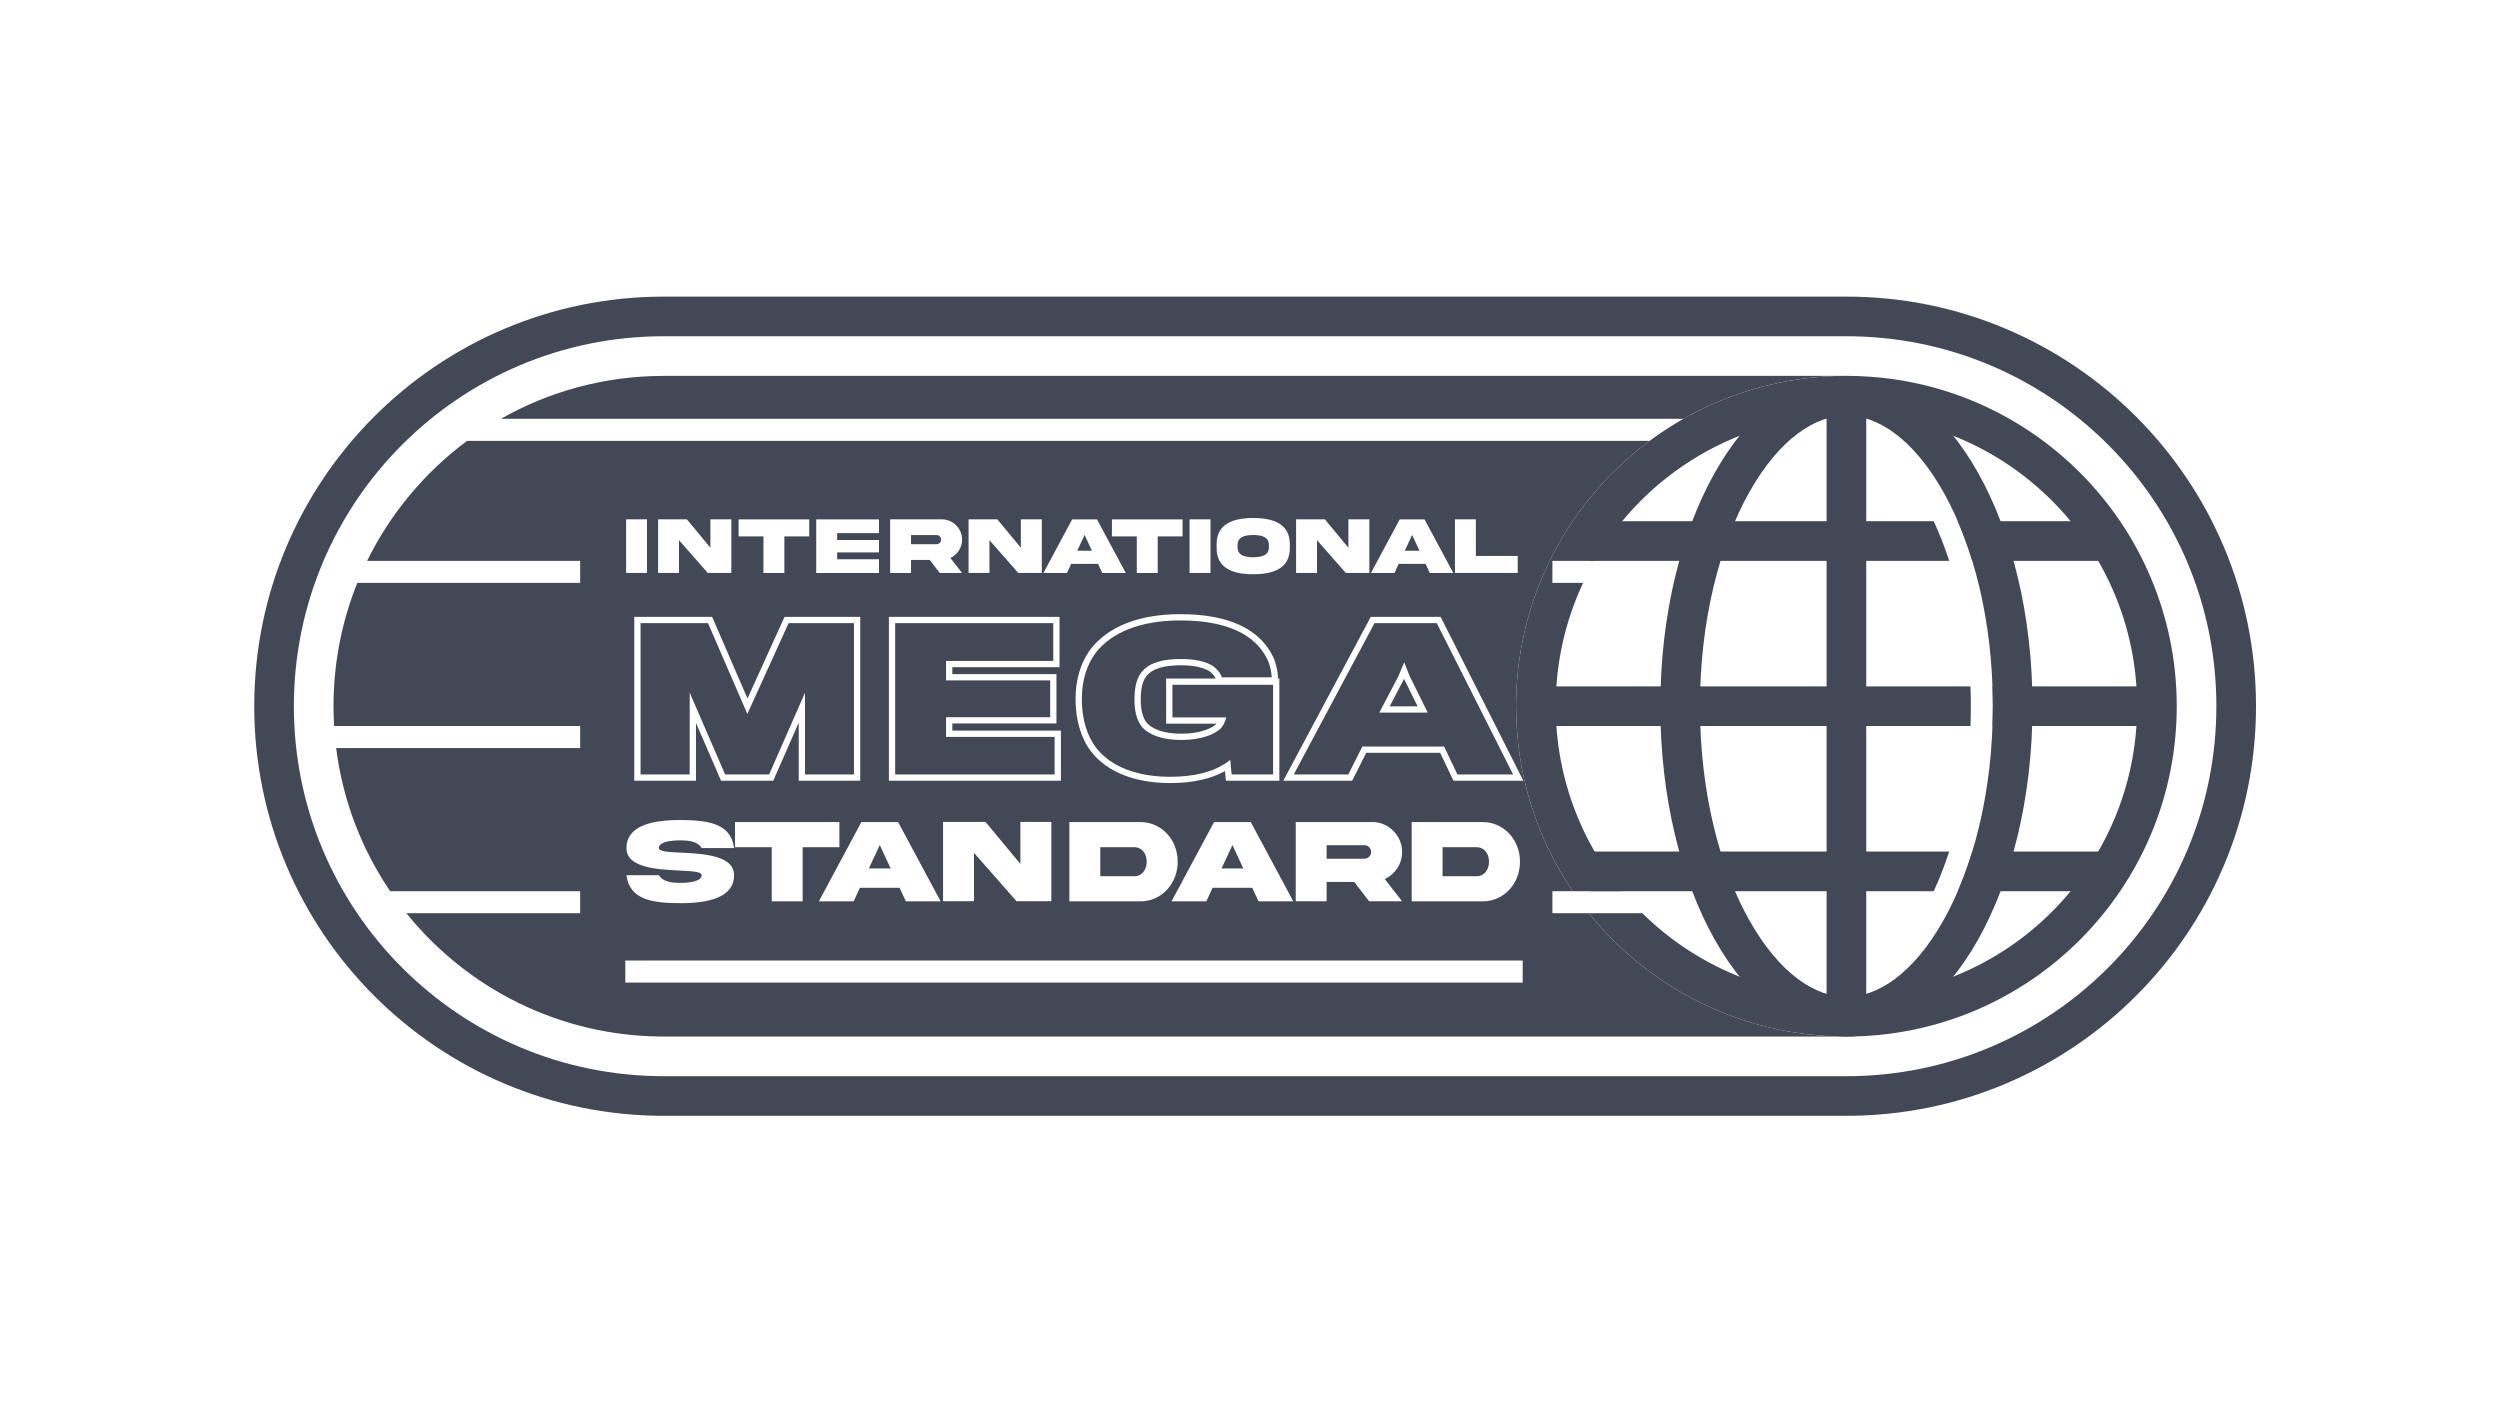<?xml version="1.0" encoding="UTF-8"?>
<svg xmlns="http://www.w3.org/2000/svg" width="177" height="100" viewBox="0 0 177 100" fill="none">
  <path fill-rule="evenodd" clip-rule="evenodd" d="M47 21H130.726C146.742 21 159.726 33.984 159.726 50C159.726 66.016 146.742 79 130.726 79H47C30.984 79 18 66.016 18 50C18 33.984 30.984 21 47 21ZM47 23.806C32.534 23.806 20.806 35.534 20.806 50C20.806 64.466 32.534 76.194 47 76.194H130.726C145.192 76.194 156.919 64.466 156.919 50C156.919 35.534 145.192 23.806 130.726 23.806H47Z" fill="#434856"></path>
  <path fill-rule="evenodd" clip-rule="evenodd" d="M137.597 65.16C139.703 61.421 141.094 56.067 141.094 50C141.094 43.933 139.703 38.579 137.597 34.84C135.441 31.014 132.902 29.419 130.726 29.419C128.55 29.419 126.01 31.014 123.855 34.84C121.749 38.579 120.358 43.933 120.358 50C120.358 56.067 121.749 61.421 123.855 65.16C126.01 68.986 128.55 70.581 130.726 70.581C132.902 70.581 135.441 68.986 137.597 65.16ZM130.726 73.387C138.002 73.387 143.901 62.916 143.901 50C143.901 37.084 138.002 26.613 130.726 26.613C123.45 26.613 117.551 37.084 117.551 50C117.551 62.916 123.45 73.387 130.726 73.387Z" fill="#434856"></path>
  <path fill-rule="evenodd" clip-rule="evenodd" d="M129.323 71.204V28.328H132.129V71.204H129.323Z" fill="#434856"></path>
  <path d="M88.73 39.454C89.334 39.446 89.848 39.333 89.84 38.712V38.618C89.848 38 89.334 37.887 88.73 37.878C88.123 37.887 87.609 38 87.617 38.618V38.712C87.609 39.333 88.123 39.446 88.73 39.454Z" fill="#434856"></path>
  <path d="M66.306 37.881C66.487 37.881 66.631 38.025 66.631 38.206C66.631 38.294 66.6 38.37 66.535 38.435C66.472 38.497 66.396 38.528 66.306 38.528H64.501V37.881H66.306Z" fill="#434856"></path>
  <path d="M76.79 37.873L77.31 38.994H76.268L76.79 37.873Z" fill="#434856"></path>
  <path d="M100.5 38.994L99.98 37.873L99.458 38.994H100.5Z" fill="#434856"></path>
  <path d="M63.057 61.486L62.288 59.828L61.516 61.486H63.057Z" fill="#434856"></path>
  <path d="M80.297 62.037C80.865 62.037 81.186 61.573 81.186 61.01C81.186 60.442 80.865 59.982 80.297 59.982H77.9V62.037H80.297Z" fill="#434856"></path>
  <path d="M87.257 59.828L88.026 61.486H86.485L87.257 59.828Z" fill="#434856"></path>
  <path d="M97.074 60.321C97.074 60.053 96.861 59.84 96.594 59.84H93.926V60.797H96.594C96.727 60.797 96.84 60.751 96.932 60.659C97.028 60.563 97.074 60.45 97.074 60.321Z" fill="#434856"></path>
  <path d="M105.421 61.01C105.421 61.573 105.099 62.037 104.531 62.037H102.134V59.982H104.531C105.099 59.982 105.421 60.442 105.421 61.01Z" fill="#434856"></path>
  <path d="M50.127 44.118L52.912 50.547L55.833 44.118H60.461V54.833H56.993V49.046L54.455 54.833H51.342L48.831 49.046V54.833H45.35V44.118H50.127Z" fill="#434856"></path>
  <path d="M74.667 54.833V52.172H66.982V50.779H74.353V48.172H66.982V46.793H74.571V44.118H63.378V54.833H74.667Z" fill="#434856"></path>
  <path d="M82.844 54.997C80.565 54.997 78.668 54.315 77.603 52.936C76.975 52.131 76.593 50.916 76.593 49.496C76.593 48.213 76.92 47.066 77.63 46.152C78.709 44.814 80.66 43.927 83.568 43.927C86.912 43.927 88.878 44.951 89.724 46.671C89.845 46.92 89.933 47.23 89.985 47.51C90.015 47.674 90.033 47.828 90.038 47.954H86.503C86.462 47.763 86.271 47.476 86.025 47.271C85.643 46.93 84.824 46.657 83.636 46.657C82.312 46.657 81.411 46.916 80.879 47.517C80.51 47.94 80.319 48.582 80.319 49.523C80.319 50.424 80.51 51.025 80.838 51.448C81.329 52.021 82.244 52.39 83.663 52.39C85.028 52.39 86.08 51.98 86.475 51.516C86.544 51.438 86.606 51.339 86.658 51.237C86.742 51.074 86.8 50.902 86.817 50.793H83.008V48.486H90.134V54.833H87.199L87.103 53.796C86.975 53.902 86.836 54.003 86.685 54.098C85.811 54.649 84.556 54.997 82.844 54.997Z" fill="#434856"></path>
  <path d="M80.763 49.523C80.763 48.633 80.945 48.118 81.212 47.81C81.614 47.358 82.348 47.101 83.636 47.101C84.782 47.101 85.468 47.369 85.729 47.602L85.735 47.607L85.741 47.612C85.831 47.687 85.913 47.78 85.975 47.87C86.037 47.959 86.061 48.02 86.067 48.042H82.564V51.237H86.13C86.003 51.381 85.728 51.561 85.293 51.706C84.859 51.85 84.303 51.946 83.663 51.946C82.315 51.946 81.556 51.597 81.182 51.167C80.938 50.847 80.763 50.356 80.763 49.523Z" fill="#434856"></path>
  <path d="M98.39 50.008L99.407 48.066L100.368 50.008H98.39Z" fill="#434856"></path>
  <path fill-rule="evenodd" clip-rule="evenodd" d="M102.243 52.854L103.185 54.833H107.13L101.724 44.118H97.315L91.596 54.833H95.459L96.455 52.854H102.243ZM97.656 50.452L99.008 47.872L99.417 46.889L99.8 47.858L101.083 50.452H97.656Z" fill="#434856"></path>
  <path fill-rule="evenodd" clip-rule="evenodd" d="M47 73.387C39.632 73.387 33.06 69.98 28.774 64.656H41.075V63.097H27.621C25.614 60.133 24.269 56.684 23.799 52.962H41.075V51.403H23.654C23.627 50.939 23.613 50.471 23.613 50C23.613 46.913 24.211 43.967 25.297 41.269H41.075V39.71H25.993C27.645 36.342 30.084 33.43 33.07 31.212H116.796C111.057 35.474 107.339 42.303 107.339 50C107.339 54.853 108.817 59.36 111.347 63.097H109.911V64.656H112.499C116.741 69.924 123.219 73.315 130.492 73.386V73.387H47ZM86.137 38.528C86.131 37.09 87.301 36.678 88.73 36.675C90.159 36.675 91.32 37.093 91.32 38.528V38.805C91.326 40.24 90.156 40.655 88.73 40.658C87.301 40.655 86.131 40.24 86.137 38.805V38.528ZM44.328 40.564V36.768H45.808V40.564H44.328ZM48.63 36.768L50.296 38.779V36.768H51.779V40.564H50.113L48.073 38.245V40.564H46.593V36.768H48.63ZM55.533 40.57V37.977H57.293V36.774H52.293V37.977H54.053V40.57H55.533ZM62.233 40.57H57.79V36.774H62.233V37.745H59.27V38.231H62.233V39.11H59.27V39.596H62.233V40.57ZM63.021 36.771V40.567H64.501V39.641H65.823L66.537 40.567H68.114L67.286 39.502C67.534 39.387 67.735 39.211 67.885 38.983C68.037 38.751 68.114 38.491 68.114 38.206C68.125 37.421 67.461 36.763 66.679 36.771H63.021ZM70.61 36.768L72.277 38.779V36.768H73.76V40.564H72.093L70.054 38.245V40.564H68.574V36.768H70.61ZM73.873 40.57H75.539L75.839 39.92H77.74L78.039 40.57H79.706L77.669 36.774H75.909L73.873 40.57ZM81.965 37.977V40.57H80.485V37.977H78.725V36.774H83.725V37.977H81.965ZM84.222 36.768V40.564H85.702V36.768H84.222ZM95.466 38.779L93.8 36.768H91.763V40.564H93.244V38.245L95.283 40.564H96.949V36.768H95.466V38.779ZM98.729 40.57H97.062L99.099 36.774H100.859L102.895 40.57H101.229L100.929 39.92H99.028L98.729 40.57ZM103.011 36.768V40.564H107.454V39.361H104.491V36.768H103.011ZM46.647 60.045C46.647 59.598 47.482 59.498 48.163 59.498C48.848 59.498 49.428 59.602 49.679 60.045H51.971C51.762 58.291 50.13 58.07 48.163 58.057C46.192 58.057 44.355 58.442 44.355 60.045C44.351 61.445 46.542 61.556 48.107 61.635L48.117 61.636C48.998 61.678 49.679 61.715 49.679 61.962C49.679 62.396 48.843 62.508 48.163 62.508C47.478 62.508 46.898 62.396 46.647 61.962H44.355C44.564 63.703 46.196 63.941 48.163 63.945C50.134 63.945 51.971 63.565 51.971 61.962C51.975 60.557 49.784 60.446 48.218 60.367L48.209 60.367C47.328 60.325 46.647 60.291 46.647 60.045ZM56.827 63.815V59.982H59.428V58.204H52.038V59.982H54.639V63.815H56.827ZM60.439 63.815H57.975L60.986 58.204H63.587L66.597 63.815H64.134L63.691 62.855H60.881L60.439 63.815ZM72.243 61.168L69.779 58.195H66.769V63.807H68.957V60.379L71.971 63.807H74.435V58.195H72.243V61.168ZM75.712 63.815V58.204H80.706C82.247 58.183 83.391 59.477 83.378 61.01C83.391 62.534 82.247 63.836 80.706 63.815H75.712ZM82.944 63.815H85.408L85.85 62.855H88.66L89.103 63.815H91.566L88.556 58.204H85.955L82.944 63.815ZM91.738 63.811V58.2H97.145C98.301 58.187 99.283 59.16 99.266 60.321C99.266 60.742 99.153 61.127 98.928 61.469C98.706 61.807 98.41 62.066 98.043 62.237L99.266 63.811H96.936L95.88 62.442H93.926V63.811H91.738ZM99.947 58.204V63.815H104.94C106.481 63.836 107.625 62.534 107.613 61.01C107.625 59.477 106.481 58.183 104.94 58.204H99.947ZM56.55 55.277H60.904V43.674H55.547L52.922 49.453L50.419 43.674H44.906V55.277H49.275V51.184L51.051 55.277H54.745L56.55 51.163V55.277ZM62.934 55.277H75.111V51.728H67.426V51.223H74.797V47.728H67.426V47.237H75.015V43.674H62.934V55.277ZM86.794 55.277H90.578V48.042H90.486L90.482 47.936C90.466 47.545 90.346 46.937 90.124 46.478L90.123 46.476L90.122 46.475C89.168 44.534 86.988 43.483 83.568 43.483C80.576 43.483 78.474 44.398 77.285 45.873L77.282 45.876L77.279 45.88C76.496 46.889 76.149 48.137 76.149 49.496C76.149 50.987 76.549 52.306 77.252 53.208C78.434 54.737 80.492 55.441 82.844 55.441C84.498 55.441 85.782 55.127 86.731 54.588L86.794 55.277ZM95.732 55.277L96.729 53.298H101.963L102.904 55.277H107.851L101.998 43.674H97.049L90.856 55.277H95.732ZM107.806 69.567H44.272V68.008H107.806V69.567Z" fill="#434856"></path>
  <path d="M119.186 29.653C122.528 27.754 126.383 26.654 130.492 26.614V26.613H47C42.804 26.613 38.865 27.718 35.461 29.653H119.186Z" fill="#434856"></path>
  <path d="M130.726 70.581C142.092 70.581 151.306 61.366 151.306 50C151.306 38.634 142.092 29.419 130.726 29.419C123.108 29.419 116.457 33.558 112.898 39.71H109.911V41.269H112.084C110.84 43.919 110.145 46.879 110.145 50C110.145 54.975 111.911 59.538 114.849 63.097H111.347C108.817 59.36 107.339 54.853 107.339 50C107.339 37.084 117.809 26.613 130.726 26.613C143.642 26.613 154.113 37.084 154.113 50C154.113 62.916 143.642 73.387 130.726 73.387C123.358 73.387 116.786 69.98 112.499 64.656H116.277C119.993 68.32 125.095 70.581 130.726 70.581Z" fill="#434856"></path>
  <path d="M136.905 63.097H112.562V60.29H138.003C137.678 61.296 137.309 62.235 136.905 63.097Z" fill="#434856"></path>
  <path d="M138.614 63.097H149.046V60.29H139.638C139.336 61.282 138.992 62.22 138.614 63.097Z" fill="#434856"></path>
  <path d="M139.509 51.403H108.742V48.597H139.509C139.526 49.059 139.535 49.527 139.535 50C139.535 50.473 139.526 50.941 139.509 51.403Z" fill="#434856"></path>
  <path d="M141.069 51.403H152.749V48.597H141.069C141.086 49.06 141.094 49.528 141.094 50C141.094 50.472 141.086 50.94 141.069 51.403Z" fill="#434856"></path>
  <path d="M138.004 39.71H112.562V36.903H136.905C137.309 37.765 137.678 38.704 138.004 39.71Z" fill="#434856"></path>
  <path d="M139.638 39.71H149.046V36.903H138.614C138.992 37.78 139.336 38.718 139.638 39.71Z" fill="#434856"></path>
</svg>
